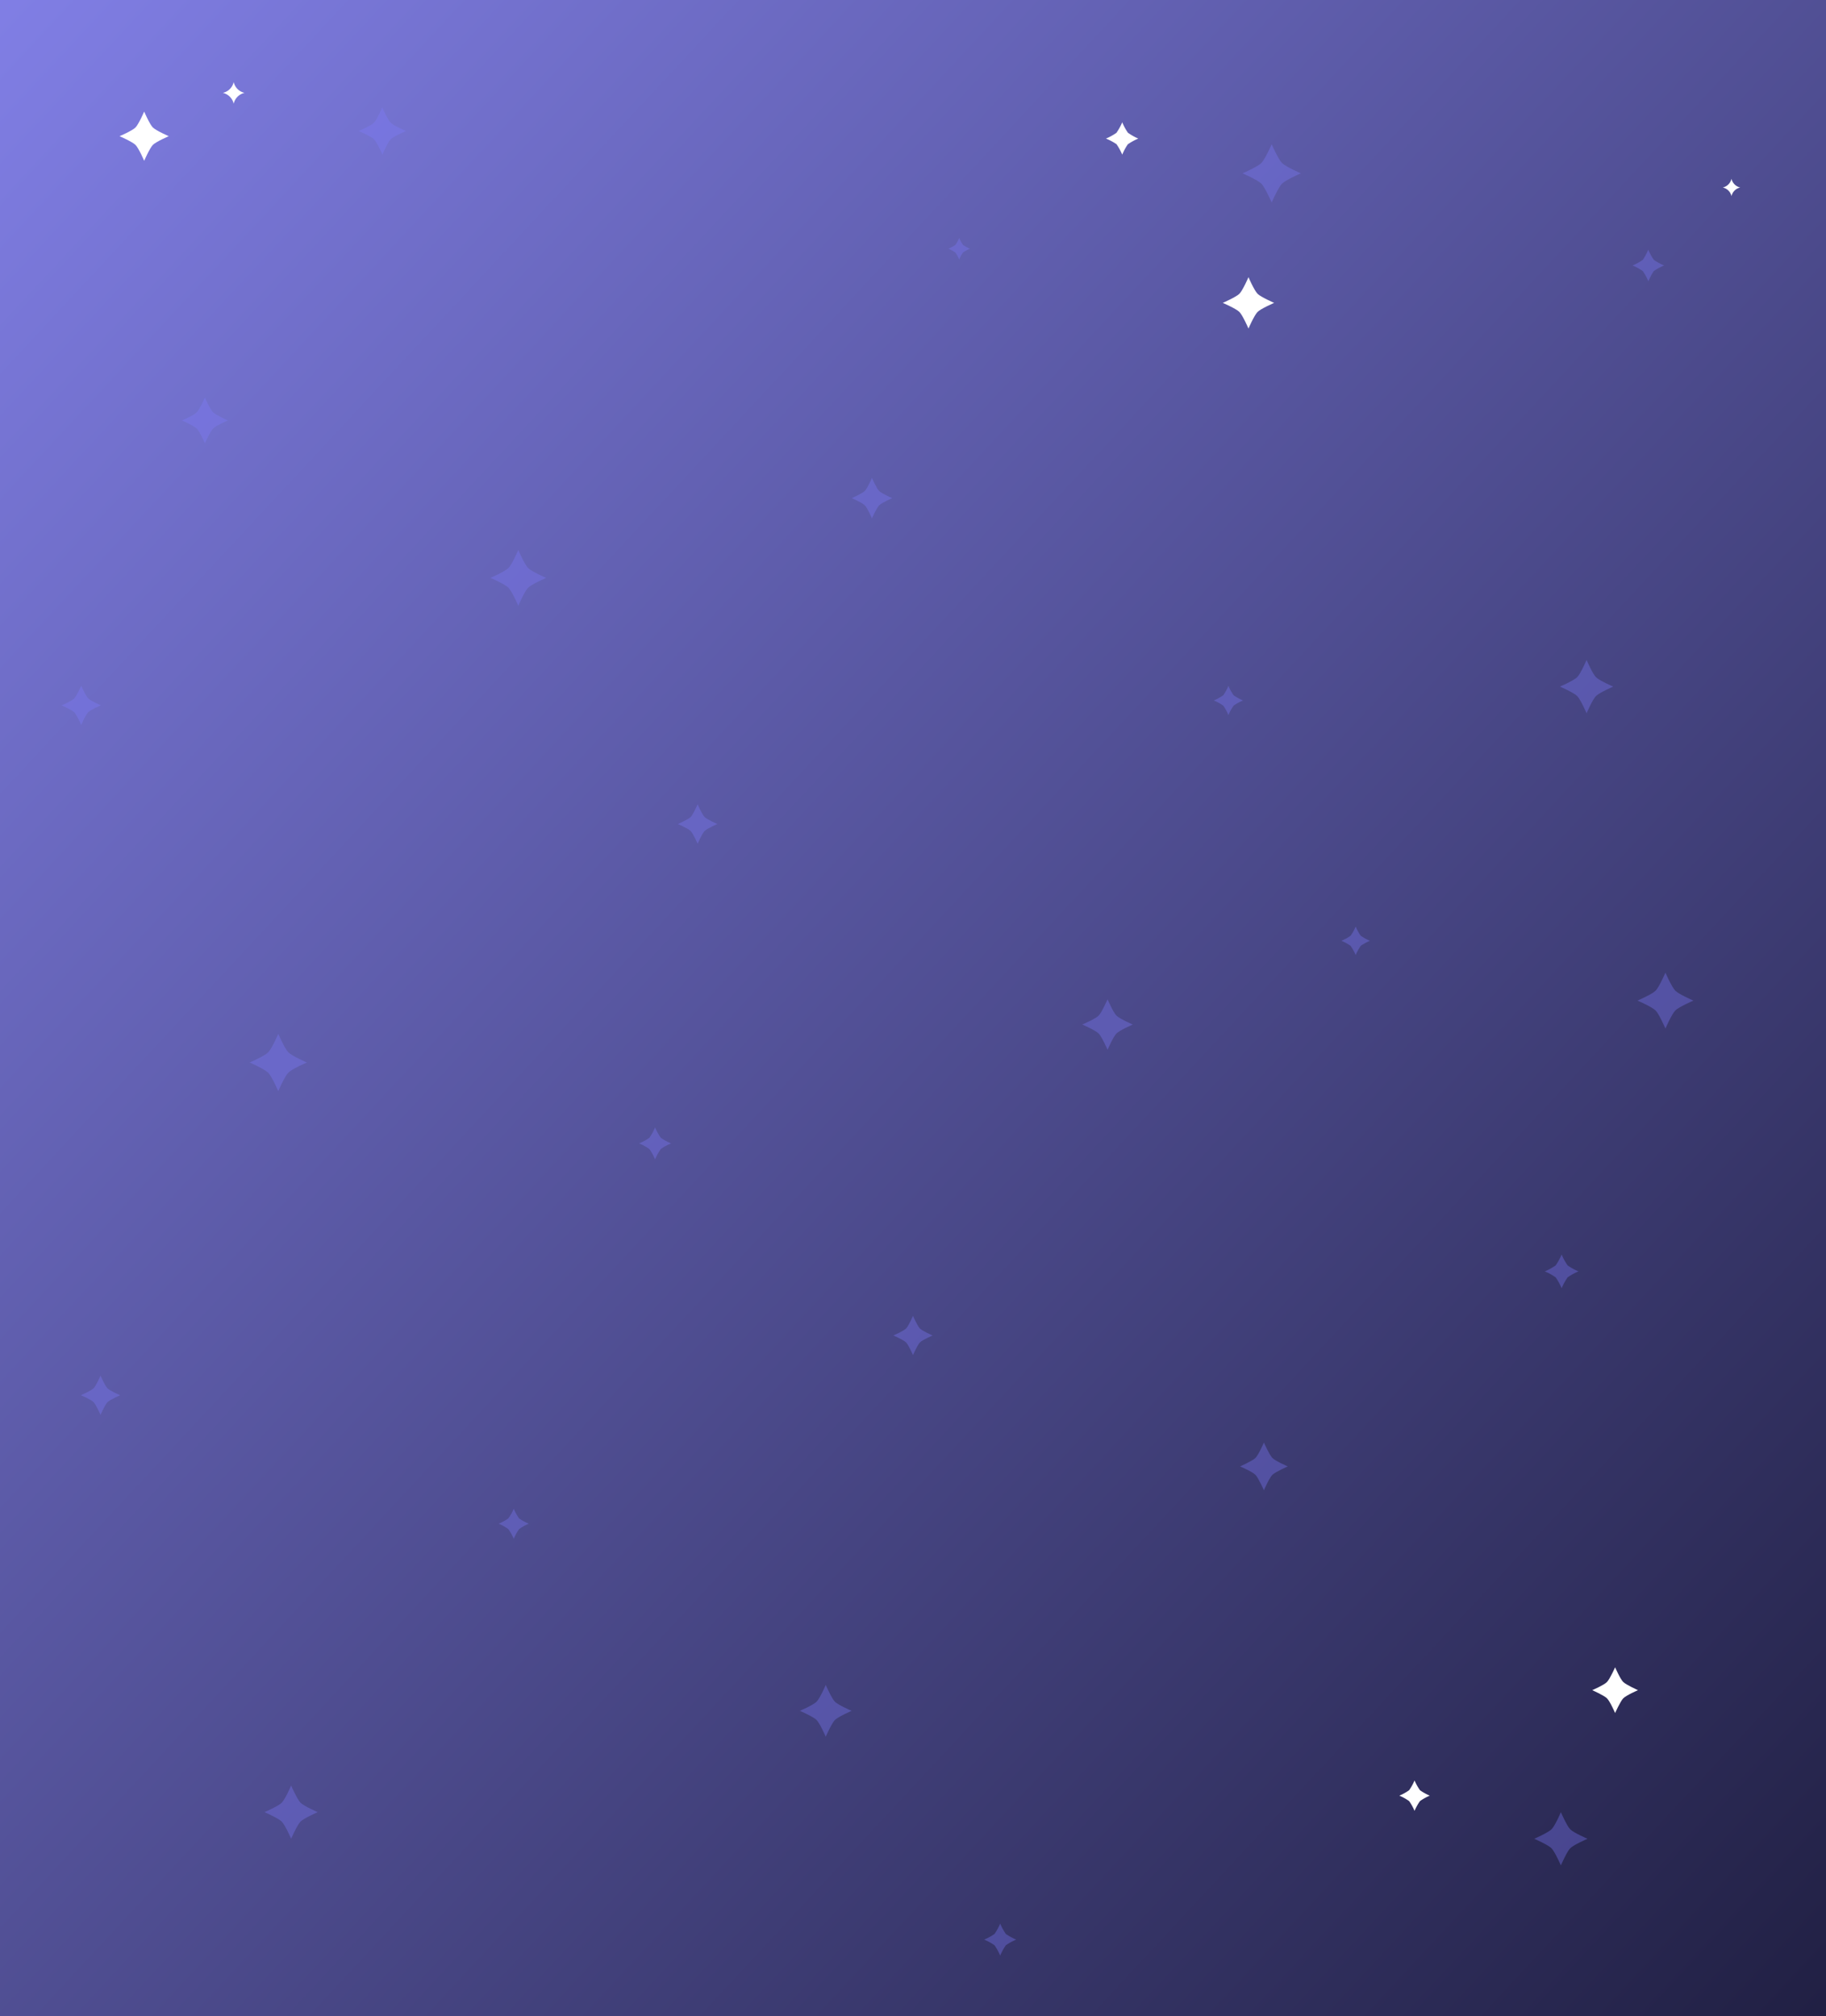 <?xml version="1.0" encoding="UTF-8" standalone="no"?>
<svg
   xmlns:dc="http://purl.org/dc/elements/1.1/"
   xmlns:cc="http://creativecommons.org/ns#"
   xmlns:rdf="http://www.w3.org/1999/02/22-rdf-syntax-ns#"
   xmlns:svg="http://www.w3.org/2000/svg"
   xmlns="http://www.w3.org/2000/svg"
   xmlns:sodipodi="http://sodipodi.sourceforge.net/DTD/sodipodi-0.dtd"
   xmlns:inkscape="http://www.inkscape.org/namespaces/inkscape"
   viewBox="0 0 672 742"
   version="1.1"
   id="svg136"
   sodipodi:docname="bg.svg"
   inkscape:version="0.92.4 (5da689c313, 2019-01-14)">
  <rect x="0" y="0" width="672" height="742" fill="#333333" stroke="none"/>
  <sodipodi:namedview
     pagecolor="#ffffff"
     bordercolor="#666666"
     borderopacity="1"
     objecttolerance="10"
     gridtolerance="10"
     guidetolerance="10"
     inkscape:pageopacity="0"
     inkscape:pageshadow="2"
     inkscape:window-width="2560"
     inkscape:window-height="1361"
     id="namedview138"
     showgrid="false"
     inkscape:zoom="0.3180593"
     inkscape:cx="386.50471"
     inkscape:cy="735.77924"
     inkscape:window-x="-9"
     inkscape:window-y="-9"
     inkscape:window-maximized="1"
     inkscape:current-layer="Layer_1" />
  <defs
     id="defs25">
    <style
       id="style2">.cls-1{fill:none;}.cls-2{isolation:isolate;}.cls-3{clip-path:url(#clip-path);}.cls-4{fill:url(#linear-gradient);}.cls-5{opacity:0.25;mix-blend-mode:multiply;}.cls-6{opacity:0.13;}.cls-7{fill:#433fb0;}.cls-8{fill:#fdbb05;}.cls-9{fill:#fff;}.cls-10{opacity:0.5;}.cls-11{fill:#7e7cfb;}.cls-12{fill:url(#linear-gradient-2);}.cls-13{clip-path:url(#clip-path-2);}.cls-14{opacity:0.35;}.cls-15{clip-path:url(#clip-path-3);}</style>
    <clipPath
       id="clip-path">
      <rect
         class="cls-1"
         x="-1666.81"
         y="94.59"
         width="1409"
         height="667"
         id="rect4" />
    </clipPath>
    <linearGradient
       id="linear-gradient"
       x1="-6278.2"
       y1="1049.25"
       x2="-6277.65"
       y2="1049.25"
       gradientTransform="matrix(1383.77, 423.06, 237.28, -776.12, 8437803.22, 3470697.33)"
       gradientUnits="userSpaceOnUse">
      <stop
         offset="0"
         stop-color="#8a88f5"
         id="stop7" />
      <stop
         offset="1"
         stop-color="#171633"
         id="stop9" />
    </linearGradient>
    <linearGradient
       id="linear-gradient-2"
       x1="-6271.24"
       y1="1047.39"
       x2="-6272.44"
       y2="1048.6"
       gradientTransform="matrix(672, 0, 0, -742, 4215020.02, 777987.63)"
       gradientUnits="userSpaceOnUse">
      <stop
         offset="0"
         stop-color="#433fb0"
         id="stop12" />
      <stop
         offset="0"
         stop-color="#171633"
         id="stop14" />
      <stop
         offset="1"
         stop-color="#8a88f5"
         id="stop16" />
    </linearGradient>
    <clipPath
       id="clip-path-2">
      <rect
         class="cls-1"
         width="672"
         height="742"
         rx="10"
         id="rect19" />
    </clipPath>
    <clipPath
       id="clip-path-3">
      <rect
         class="cls-1"
         x="-2660.43"
         y="887.35"
         width="358.38"
         height="579.1"
         id="rect22" />
    </clipPath>
  </defs>
  <g
     class="cls-2"
     id="g134">
    <g
       id="Layer_1"
       data-name="Layer 1">
      <path
         id="Path_838-2"
         data-name="Path 838-2"
         class="cls-12"
         d="M0,0H672V742H0Z" />
      <g
         id="Group_531"
         data-name="Group 531">
        <g
           class="cls-13"
           clip-path="url(#clip-path-2)"
           id="g119">
          <g
             id="Group_530"
             data-name="Group 530">
            <g
               id="Group_528"
               data-name="Group 528"
               class="cls-14">
              <g
                 id="Group_508"
                 data-name="Group 508">
                <path
                   id="Path_817"
                   data-name="Path 817"
                   class="cls-11"
                   d="M140.73,56.91s-1.94-4.49-3.07-5.62S132,48.22,132,48.22s4.49-1.95,5.62-3.08,3.07-5.62,3.07-5.62,1.94,4.49,3.08,5.62,5.62,3.08,5.62,3.08-4.49,1.94-5.62,3.07S140.73,56.91,140.73,56.91Z" />
              </g>
              <g
                 id="Group_509"
                 data-name="Group 509">
                <path
                   id="Path_818"
                   data-name="Path 818"
                   class="cls-11"
                   d="M75.41,163.16s-1.88-4.34-3-5.44-5.44-3-5.44-3,4.34-1.87,5.44-3,3-5.44,3-5.44,1.88,4.34,3,5.44,5.44,3,5.44,3-4.35,1.88-5.44,3S75.41,163.16,75.41,163.16Z" />
              </g>
              <g
                 id="Group_510"
                 data-name="Group 510">
                <path
                   id="Path_819"
                   data-name="Path 819"
                   class="cls-11"
                   d="M190.74,222.91s-2.29-5.29-3.62-6.63-6.63-3.62-6.63-3.62,5.29-2.29,6.63-3.62,3.62-6.63,3.62-6.63,2.29,5.29,3.62,6.63,6.63,3.62,6.63,3.62-5.29,2.29-6.63,3.62S190.74,222.91,190.74,222.91Z" />
              </g>
              <g
                 id="Group_511"
                 data-name="Group 511">
                <path
                   id="Path_820"
                   data-name="Path 820"
                   class="cls-11"
                   d="M256.74,310.51s-1.62-3.75-2.57-4.7-4.7-2.57-4.7-2.57,3.75-1.62,4.7-2.57,2.57-4.7,2.57-4.7,1.62,3.75,2.57,4.7,4.7,2.57,4.7,2.57-3.75,1.63-4.7,2.57S256.74,310.51,256.74,310.51Z" />
              </g>
              <g
                 id="Group_512"
                 data-name="Group 512">
                <path
                   id="Path_821"
                   data-name="Path 821"
                   class="cls-11"
                   d="M583.89,262.48s-2.19-5.06-3.47-6.34-6.34-3.47-6.34-3.47,5.06-2.19,6.34-3.46,3.47-6.34,3.47-6.34,2.18,5.06,3.46,6.34,6.34,3.46,6.34,3.46-5.06,2.19-6.34,3.47S583.89,262.48,583.89,262.48Z" />
              </g>
              <g
                 id="Group_513"
                 data-name="Group 513">
                <path
                   id="Path_822"
                   data-name="Path 822"
                   class="cls-11"
                   d="M320.89,190.76s-1.66-3.84-2.63-4.81-4.82-2.64-4.82-2.64,3.85-1.66,4.82-2.64,2.63-4.81,2.63-4.81,1.67,3.84,2.64,4.81,4.82,2.64,4.82,2.64S324.5,185,323.53,186,320.89,190.76,320.89,190.76Z" />
              </g>
              <g
                 id="Group_514"
                 data-name="Group 514">
                <path
                   id="Path_823"
                   data-name="Path 823"
                   class="cls-11"
                   d="M353,95.48a13.18,13.18,0,0,0-1.4-2.55,13.18,13.18,0,0,0-2.55-1.4,13.18,13.18,0,0,0,2.55-1.4,13.18,13.18,0,0,0,1.4-2.55,13.18,13.18,0,0,0,1.4,2.55,13.18,13.18,0,0,0,2.55,1.4,13.18,13.18,0,0,0-2.55,1.4A13.18,13.18,0,0,0,353,95.48Z" />
              </g>
              <g
                 id="Group_515"
                 data-name="Group 515">
                <path
                   id="Path_824"
                   data-name="Path 824"
                   class="cls-11"
                   d="M612.91,378.5s-2.3-5.31-3.63-6.65-6.65-3.63-6.65-3.63,5.31-2.3,6.65-3.64,3.63-6.65,3.63-6.65,2.3,5.31,3.64,6.65,6.65,3.64,6.65,3.64-5.31,2.29-6.65,3.63S612.91,378.5,612.91,378.5Z" />
              </g>
              <g
                 id="Group_537"
                 data-name="Group 537">
                <path
                   id="Path_824-2"
                   data-name="Path 824-2"
                   class="cls-11"
                   d="M498.91,351.47a17.58,17.58,0,0,0-1.86-3.4,18.08,18.08,0,0,0-3.4-1.86,17,17,0,0,0,3.4-1.86,17,17,0,0,0,1.86-3.4,18.08,18.08,0,0,0,1.86,3.4,17.58,17.58,0,0,0,3.4,1.86,18.72,18.72,0,0,0-3.4,1.86A18.72,18.72,0,0,0,498.91,351.47Z" />
              </g>
              <g
                 id="Group_516"
                 data-name="Group 516">
                <path
                   id="Path_825"
                   data-name="Path 825"
                   class="cls-11"
                   d="M574.71,474.07a21.85,21.85,0,0,0-2.2-4,20.73,20.73,0,0,0-4-2.2,20.73,20.73,0,0,0,4-2.2,21.85,21.85,0,0,0,2.2-4,20.73,20.73,0,0,0,2.2,4,20.73,20.73,0,0,0,4,2.2,20.73,20.73,0,0,0-4,2.2A20.73,20.73,0,0,0,574.71,474.07Z" />
              </g>
              <g
                 id="Group_517"
                 data-name="Group 517">
                <path
                   id="Path_826"
                   data-name="Path 826"
                   class="cls-11"
                   d="M465.14,548.42s-2-4.53-3.11-5.68-5.67-3.1-5.67-3.1,4.53-2,5.67-3.11,3.11-5.68,3.11-5.68,2,4.54,3.11,5.68,5.67,3.11,5.67,3.11-4.53,2-5.67,3.1S465.14,548.42,465.14,548.42Z" />
              </g>
              <g
                 id="Group_518"
                 data-name="Group 518">
                <path
                   id="Path_827"
                   data-name="Path 827"
                   class="cls-11"
                   d="M407.6,386.32s-2.08-4.8-3.29-6-6-3.29-6-3.29,4.8-2.07,6-3.28,3.29-6,3.29-6,2.07,4.8,3.28,6,6,3.28,6,3.28-4.8,2.08-6,3.29S407.6,386.32,407.6,386.32Z" />
              </g>
              <g
                 id="Group_519"
                 data-name="Group 519">
                <path
                   id="Path_828"
                   data-name="Path 828"
                   class="cls-11"
                   d="M303.89,639.13s-2.13-4.92-3.37-6.17-6.16-3.37-6.16-3.37,4.92-2.12,6.16-3.36,3.37-6.17,3.37-6.17,2.13,4.92,3.37,6.17,6.16,3.36,6.16,3.36-4.92,2.13-6.16,3.37S303.89,639.13,303.89,639.13Z" />
              </g>
              <g
                 id="Group_534"
                 data-name="Group 534">
                <path
                   id="Path_828-2"
                   data-name="Path 828-2"
                   class="cls-11"
                   d="M29.89,266.82s-1.61-3.73-2.55-4.67-4.67-2.56-4.67-2.56S26.4,258,27.34,257s2.55-4.67,2.55-4.67,1.61,3.73,2.56,4.67,4.67,2.55,4.67,2.55-3.73,1.62-4.67,2.56S29.89,266.82,29.89,266.82Z" />
              </g>
              <g
                 id="Group_520"
                 data-name="Group 520">
                <path
                   id="Path_829"
                   data-name="Path 829"
                   class="cls-11"
                   d="M336,498.68s-1.61-3.73-2.56-4.67-4.67-2.56-4.67-2.56,3.73-1.61,4.67-2.55,2.56-4.67,2.56-4.67,1.61,3.73,2.55,4.67,4.67,2.55,4.67,2.55-3.73,1.61-4.67,2.56S336,498.68,336,498.68Z" />
              </g>
              <g
                 id="Group_533"
                 data-name="Group 533">
                <path
                   id="Path_829-2"
                   data-name="Path 829-2"
                   class="cls-11"
                   d="M37,520.68S35.39,517,34.44,516s-4.67-2.56-4.67-2.56,3.73-1.61,4.67-2.55S37,506.23,37,506.23s1.61,3.73,2.55,4.67,4.67,2.55,4.67,2.55-3.73,1.61-4.67,2.56S37,520.68,37,520.68Z" />
              </g>
              <g
                 id="Group_521"
                 data-name="Group 521">
                <path
                   id="Path_830"
                   data-name="Path 830"
                   class="cls-11"
                   d="M189.08,566.29a18.73,18.73,0,0,0-2-3.57,18.65,18.65,0,0,0-3.56-2,18.65,18.65,0,0,0,3.56-1.95,18.65,18.65,0,0,0,2-3.56,19.22,19.22,0,0,0,1.95,3.56,18.73,18.73,0,0,0,3.57,1.95,18.73,18.73,0,0,0-3.57,2A19.31,19.31,0,0,0,189.08,566.29Z" />
              </g>
              <g
                 id="Group_532"
                 data-name="Group 532">
                <path
                   id="Path_830-2"
                   data-name="Path 830-2"
                   class="cls-11"
                   d="M452.08,263.16a17.8,17.8,0,0,0-1.9-3.48,18.47,18.47,0,0,0-3.49-1.91,18.47,18.47,0,0,0,3.49-1.91,17.8,17.8,0,0,0,1.9-3.48,18.39,18.39,0,0,0,1.91,3.48,18.7,18.7,0,0,0,3.48,1.91,18.7,18.7,0,0,0-3.48,1.91A18.39,18.39,0,0,0,452.08,263.16Z" />
              </g>
              <g
                 id="Group_535"
                 data-name="Group 535">
                <path
                   id="Path_830-3"
                   data-name="Path 830-3"
                   class="cls-11"
                   d="M241.08,426.67a19.83,19.83,0,0,0-2.08-3.81,19.88,19.88,0,0,0-3.81-2.09,19.83,19.83,0,0,0,3.81-2.08,19.91,19.91,0,0,0,2.08-3.82,20.52,20.52,0,0,0,2.09,3.82,19.83,19.83,0,0,0,3.81,2.08,19.88,19.88,0,0,0-3.81,2.09A20.44,20.44,0,0,0,241.08,426.67Z" />
              </g>
              <g
                 id="Group_536"
                 data-name="Group 536">
                <path
                   id="Path_830-4"
                   data-name="Path 830-4"
                   class="cls-11"
                   d="M368.08,719.67a19.83,19.83,0,0,0-2.08-3.81,19.88,19.88,0,0,0-3.81-2.09,19.83,19.83,0,0,0,3.81-2.08,19.91,19.91,0,0,0,2.08-3.82,20.52,20.52,0,0,0,2.09,3.82,19.83,19.83,0,0,0,3.81,2.08,19.88,19.88,0,0,0-3.81,2.09A20.44,20.44,0,0,0,368.08,719.67Z" />
              </g>
              <g
                 id="Group_522"
                 data-name="Group 522">
                <path
                   id="Path_831"
                   data-name="Path 831"
                   class="cls-11"
                   d="M574.43,686.47s-2.19-5.06-3.47-6.33-6.33-3.47-6.33-3.47,5-2.19,6.33-3.46,3.47-6.34,3.47-6.34,2.18,5.06,3.46,6.34,6.34,3.46,6.34,3.46-5.06,2.19-6.34,3.47S574.43,686.47,574.43,686.47Z" />
              </g>
              <g
                 id="Group_523"
                 data-name="Group 523">
                <path
                   id="Path_832"
                   data-name="Path 832"
                   class="cls-11"
                   d="M107.14,676.67s-2.18-5.06-3.46-6.33-6.34-3.47-6.34-3.47,5.06-2.19,6.34-3.46,3.46-6.34,3.46-6.34,2.19,5.06,3.47,6.34,6.33,3.46,6.33,3.46-5.06,2.19-6.33,3.47S107.14,676.67,107.14,676.67Z" />
              </g>
              <g
                 id="Group_525"
                 data-name="Group 525">
                <path
                   id="Path_834"
                   data-name="Path 834"
                   class="cls-11"
                   d="M102.41,401.55s-2.35-5.43-3.72-6.8S91.88,391,91.88,391s5.44-2.36,6.81-3.73,3.72-6.8,3.72-6.8,2.35,5.43,3.72,6.8,6.81,3.73,6.81,3.73-5.44,2.35-6.81,3.72S102.41,401.55,102.41,401.55Z" />
              </g>
              <g
                 id="Group_526"
                 data-name="Group 526">
                <path
                   id="Path_835"
                   data-name="Path 835"
                   class="cls-11"
                   d="M606.63,103.51a19.9,19.9,0,0,0-2.06-3.76,19.59,19.59,0,0,0-3.76-2.06,20,20,0,0,0,3.77-2.06,19.6,19.6,0,0,0,2-3.76,20.21,20.21,0,0,0,2.06,3.76,20,20,0,0,0,3.77,2.06,20,20,0,0,0-3.77,2.06A19.9,19.9,0,0,0,606.63,103.51Z" />
              </g>
              <g
                 id="Group_527"
                 data-name="Group 527">
                <path
                   id="Path_836"
                   data-name="Path 836"
                   class="cls-11"
                   d="M468,74.53s-2.4-5.54-3.8-6.94-6.94-3.8-6.94-3.8,5.54-2.4,6.94-3.8,3.8-6.94,3.8-6.94,2.4,5.55,3.8,6.94,6.94,3.8,6.94,3.8-5.54,2.4-6.94,3.8S468,74.53,468,74.53Z" />
              </g>
            </g>
          </g>
        </g>
        <path
           id="Path_839"
           data-name="Path 839"
           class="cls-9"
           d="M86,38.18a5.25,5.25,0,0,0-4-4,5.25,5.25,0,0,0,4-4,5.25,5.25,0,0,0,4,4A5.25,5.25,0,0,0,86,38.18Z" />
        <path
           id="Path_840"
           data-name="Path 840"
           class="cls-9"
           d="M53.06,59.18s-2-4.68-3.2-5.86S44,50.12,44,50.12s4.68-2,5.86-3.2,3.2-5.86,3.2-5.86,2,4.68,3.2,5.86,5.85,3.2,5.85,3.2-4.67,2-5.85,3.2S53.06,59.18,53.06,59.18Z" />
        <path
           id="Path_841"
           data-name="Path 841"
           class="cls-9"
           d="M520.58,666.4a19.11,19.11,0,0,0-2-3.6,18.76,18.76,0,0,0-3.6-2,18.76,18.76,0,0,0,3.6-2,19.11,19.11,0,0,0,2-3.6,18.52,18.52,0,0,0,2,3.6,18.76,18.76,0,0,0,3.6,2,18.76,18.76,0,0,0-3.6,2A18.52,18.52,0,0,0,520.58,666.4Z" />
        <path
           id="Path_842"
           data-name="Path 842"
           class="cls-9"
           d="M594.39,630.4s-1.88-4.33-3-5.42-5.42-3-5.42-3,4.33-1.87,5.42-3,3-5.42,3-5.42,1.87,4.33,3,5.42,5.42,3,5.42,3-4.33,1.88-5.42,3S594.39,630.4,594.39,630.4Z" />
        <path
           id="Path_843"
           data-name="Path 843"
           class="cls-9"
           d="M413,56.91a20.6,20.6,0,0,0-2.11-3.85A19.94,19.94,0,0,0,407,51a20,20,0,0,0,3.85-2.11A20,20,0,0,0,413,45a19.94,19.94,0,0,0,2.1,3.85A20.6,20.6,0,0,0,418.91,51a20.55,20.55,0,0,0-3.85,2.1A20.55,20.55,0,0,0,413,56.91Z" />
        <path
           id="Path_844"
           data-name="Path 844"
           class="cls-9"
           d="M459.46,120.91s-2.11-4.88-3.34-6.11-6.12-3.34-6.12-3.34,4.88-2.12,6.12-3.35,3.34-6.11,3.34-6.11,2.11,4.88,3.34,6.11,6.11,3.35,6.11,3.35-4.88,2.11-6.11,3.34S459.46,120.91,459.46,120.91Z" />
        <path
           id="Path_845"
           data-name="Path 845"
           class="cls-9"
           d="M637.22,72.18A4.21,4.21,0,0,0,634,69a4.23,4.23,0,0,0,3.22-3.22A4.23,4.23,0,0,0,640.44,69,4.21,4.21,0,0,0,637.22,72.18Z" />
      </g>
    </g>
  </g>
</svg>
